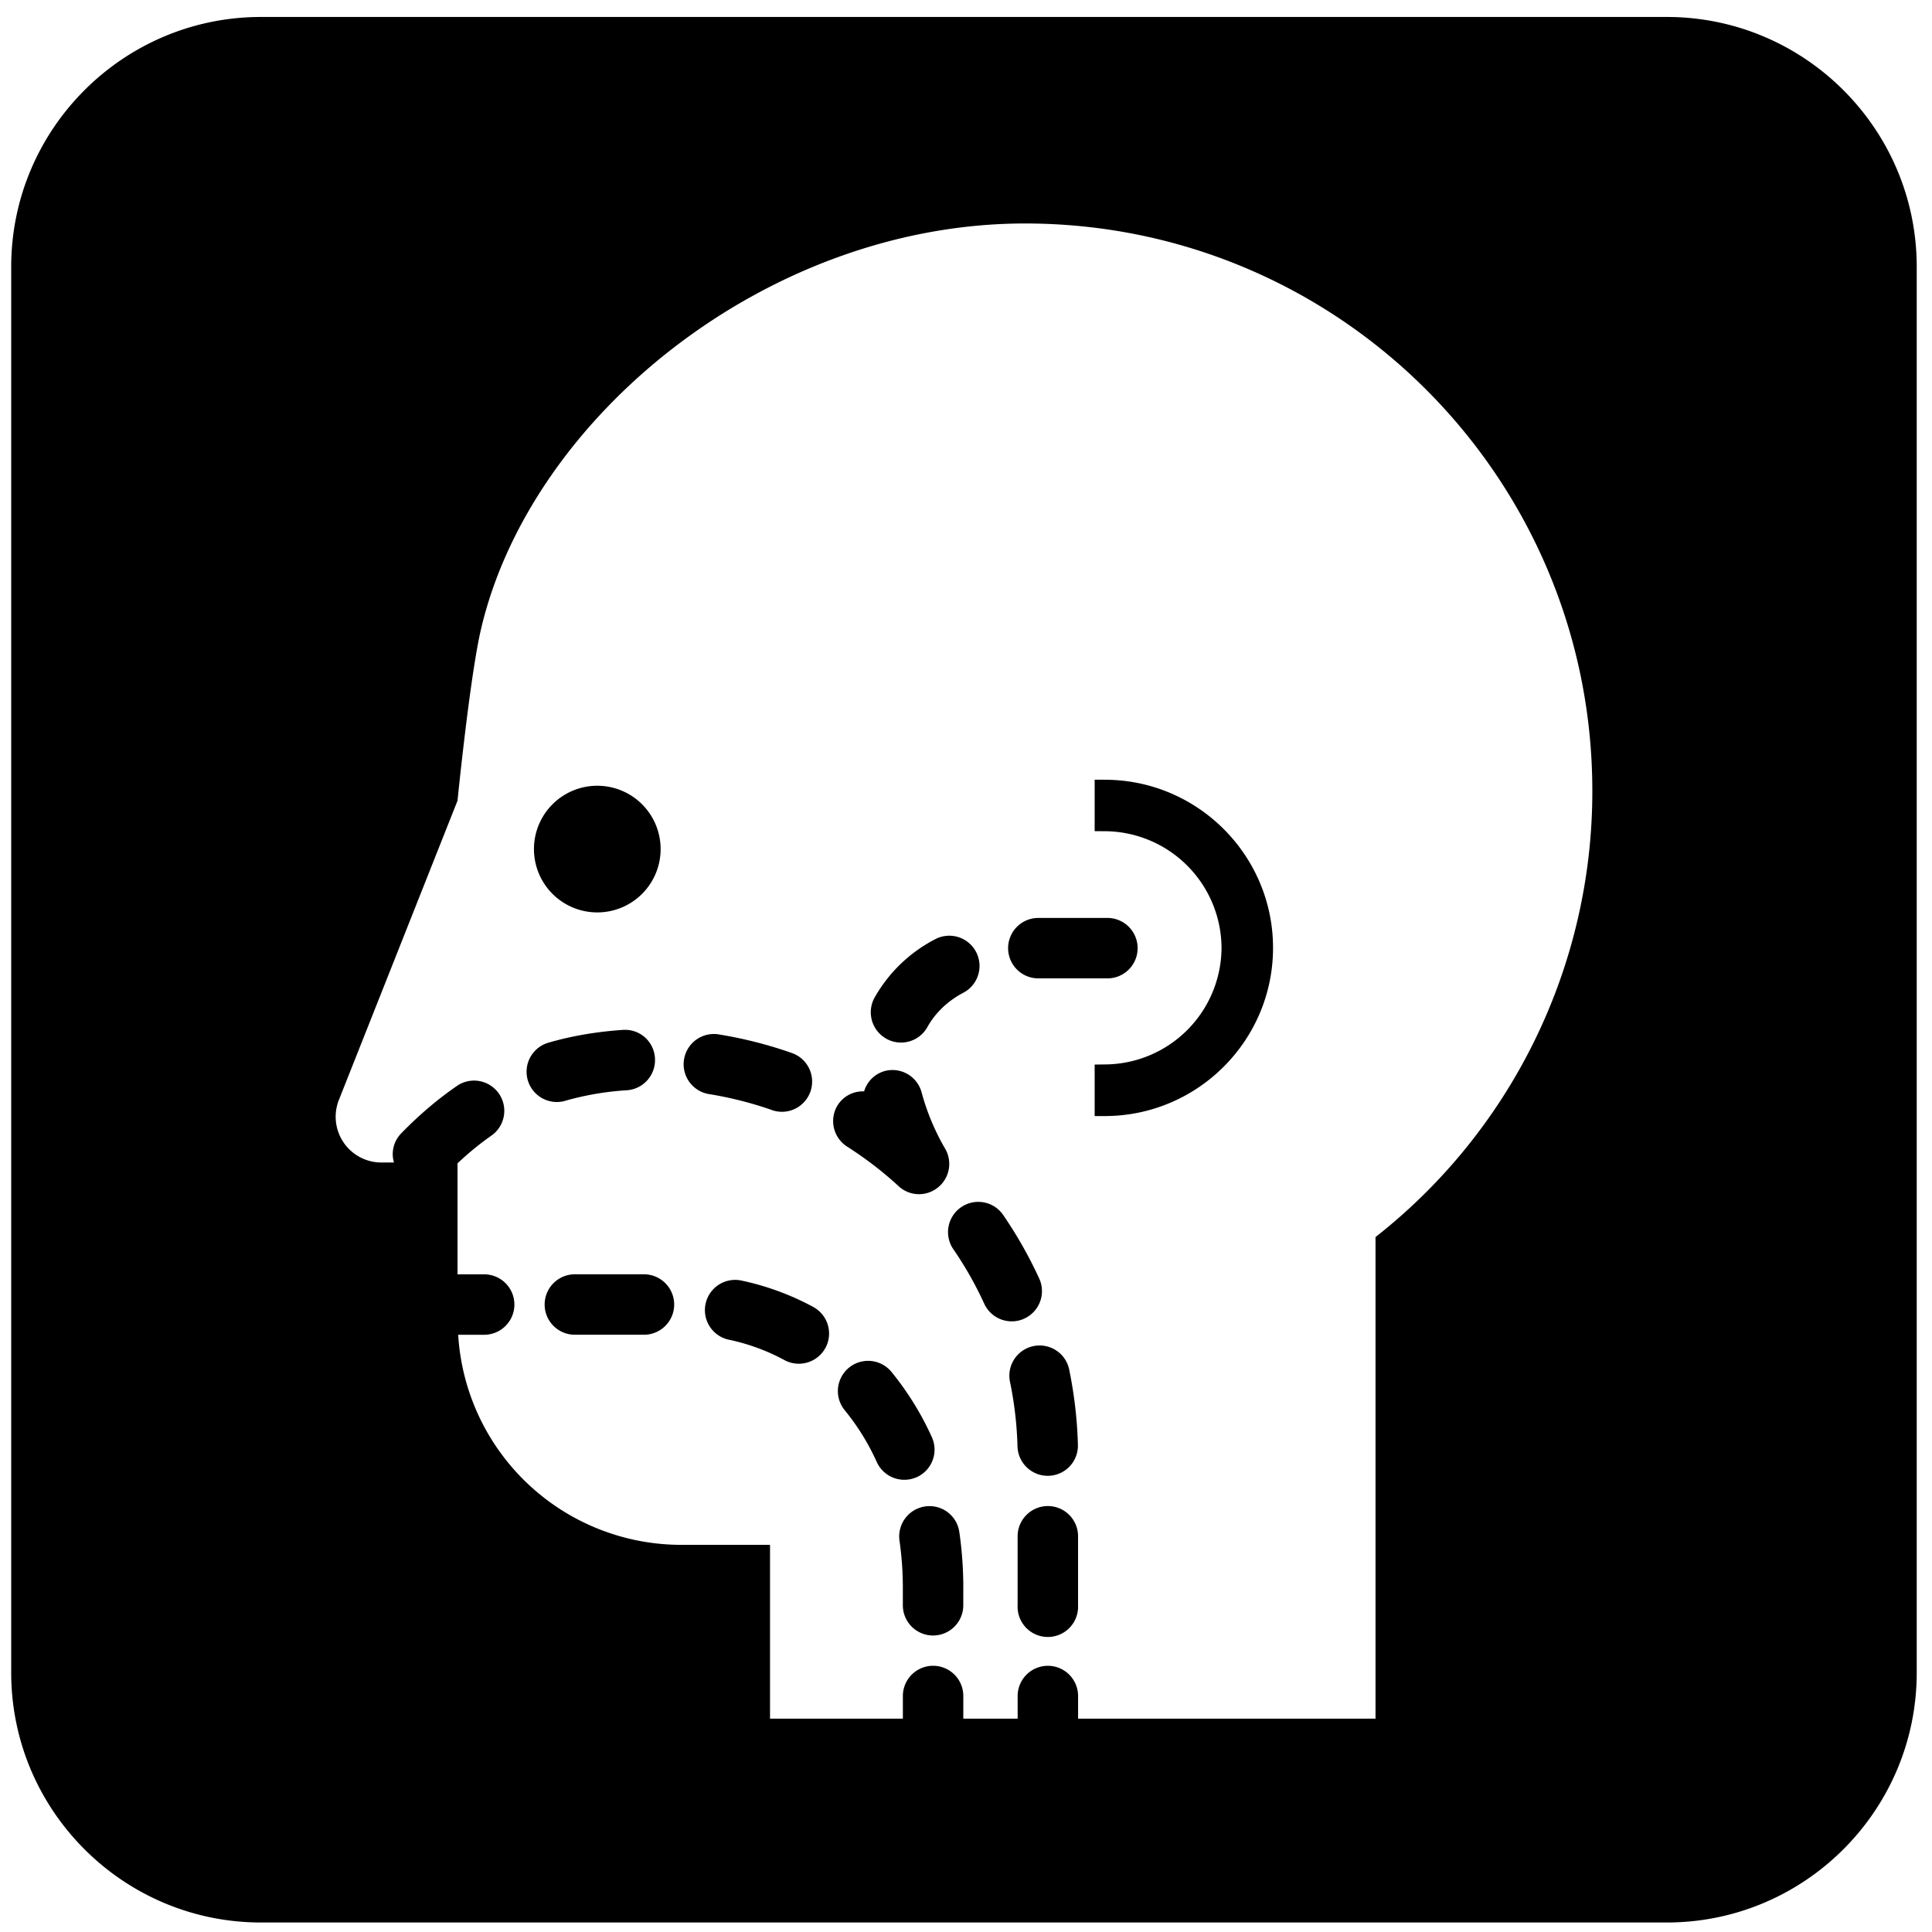 <?xml version="1.0" encoding="utf-8"?><!-- Скачано с сайта svg4.ru / Downloaded from svg4.ru -->
<svg width="800px" height="800px" viewBox="0 0 64 64" xmlns="http://www.w3.org/2000/svg" xmlns:xlink="http://www.w3.org/1999/xlink" aria-hidden="true" role="img" class="iconify iconify--medical-icon" preserveAspectRatio="xMidYMid meet"><path d="M30.373 48.931a1 1 0 0 0 .495-1.325a9.831 9.831 0 0 0-1.337-2.16a1 1 0 1 0-1.548 1.27a7.74 7.74 0 0 1 1.063 1.719a1.003 1.003 0 0 0 1.327.495z" fill="#000000"></path><path d="M28.06 37.982a12.227 12.227 0 0 1 1.685 1.29a.993.993 0 0 0 1.223.137c.471-.289.618-.906.329-1.377a7.687 7.687 0 0 1-.764-1.832a1 1 0 0 0-1.217-.723a.989.989 0 0 0-.691.676a.989.989 0 0 0-.87.447a1.002 1.002 0 0 0 .307 1.382z" fill="#000000"></path><path d="M25.57 36.773a1.001 1.001 0 0 0 .663-1.89a14.076 14.076 0 0 0-2.383-.61a1.002 1.002 0 1 0-.324 1.976c.692.116 1.38.289 2.044.522z" fill="#000000"></path><path d="M26.94 43.294a8.854 8.854 0 0 0-2.414-.881a1.002 1.002 0 0 0-.408 1.961a6.794 6.794 0 0 1 1.866.68a1.003 1.003 0 0 0 1.359-.402a1 1 0 0 0-.403-1.357z" fill="#000000"></path><path d="M18.723 36.465a9.635 9.635 0 0 1 2.041-.349c.551-.036.969-.514.932-1.066a.992.992 0 0 0-1.066-.933c-.86.058-1.686.198-2.462.423a1.001 1.001 0 1 0 .556 1.926z" fill="#000000"></path><path d="M19.788 30.225a2.098 2.098 0 0 0 2.096-2.098a2.098 2.098 0 1 0-2.096 2.098z" fill="#000000"></path><path d="M29.361 34.41a1 1 0 0 0 1.361-.389c.267-.48.689-.877 1.219-1.151a1.002 1.002 0 0 0-.917-1.78a4.879 4.879 0 0 0-2.052 1.956a1.003 1.003 0 0 0 .389 1.363z" fill="#000000"></path><path d="M21.332 42.213h-2.289a1 1 0 0 0 0 2.002h2.289a1 1 0 0 0 0-2.002z" fill="#000000"></path><path d="M33.933 43.679a1 1 0 0 0 .492-1.327a14.194 14.194 0 0 0-1.217-2.138a1.002 1.002 0 0 0-1.647 1.139c.401.58.752 1.197 1.044 1.836a1.003 1.003 0 0 0 1.329.491z" fill="#000000"></path><path d="M31.911 52.618c0-.632-.043-1.259-.132-1.865a.997.997 0 0 0-1.134-.85a1.005 1.005 0 0 0-.848 1.136c.074.512.111 1.042.111 1.578v.56a1 1 0 1 0 2.002 0v-.56z" fill="#000000"></path><path d="M37.685 31.41a1 1 0 0 0-1-1.002h-2.289a1 1 0 0 0 0 2.002h2.289a1 1 0 0 0 1-1z" fill="#000000"></path><path d="M55.217.562H8.645C4.083.562.371 4.275.371 8.838v46.569c0 4.566 3.712 8.278 8.274 8.278h46.572c4.563 0 8.277-3.712 8.277-8.278V8.838c0-4.564-3.714-8.276-8.277-8.276zm-9.651 40.415v15.955h-9.853v-.749a1 1 0 1 0-2.002 0v.749h-1.8v-.75a1 1 0 1 0-2.002 0v.75h-4.401v-5.757h-2.94a7.404 7.404 0 0 1-7.39-6.959h.861a1 1 0 1 0 0-2.002h-.883v-3.676a9.766 9.766 0 0 1 1.147-.937a1.002 1.002 0 0 0-1.125-1.656c-.661.45-1.3.992-1.899 1.611a.985.985 0 0 0-.229.954h-.416a1.516 1.516 0 0 1-1.396-2.103l3.918-9.884s.409-4.098.774-5.664c1.637-7.054 9.497-13.456 18.024-13.456c10.383 0 18.793 8.415 18.794 18.795a18.764 18.764 0 0 1-7.181 14.78z" fill="#000000"></path><path d="M36.594 25.829h-.332v1.704l.331.002a3.886 3.886 0 0 1 3.872 3.863a3.884 3.884 0 0 1-3.872 3.863l-.331.004v1.706h.332c3.075 0 5.577-2.5 5.577-5.572s-2.502-5.569-5.577-5.569z" fill="#000000"></path><path d="M34.706 48.89c.011 0 .019 0 .029-.002a.999.999 0 0 0 .972-1.028a14.206 14.206 0 0 0-.279-2.442a1.002 1.002 0 1 0-1.962.398c.14.688.221 1.394.24 2.098c.016.543.461.974 1 .974z" fill="#000000"></path><path d="M34.712 49.89c-.553 0-1.002.449-1.002 1.002v2.288a1.002 1.002 0 1 0 2.002 0v-2.288a1 1 0 0 0-1-1.002z" fill="#000000"></path></svg>